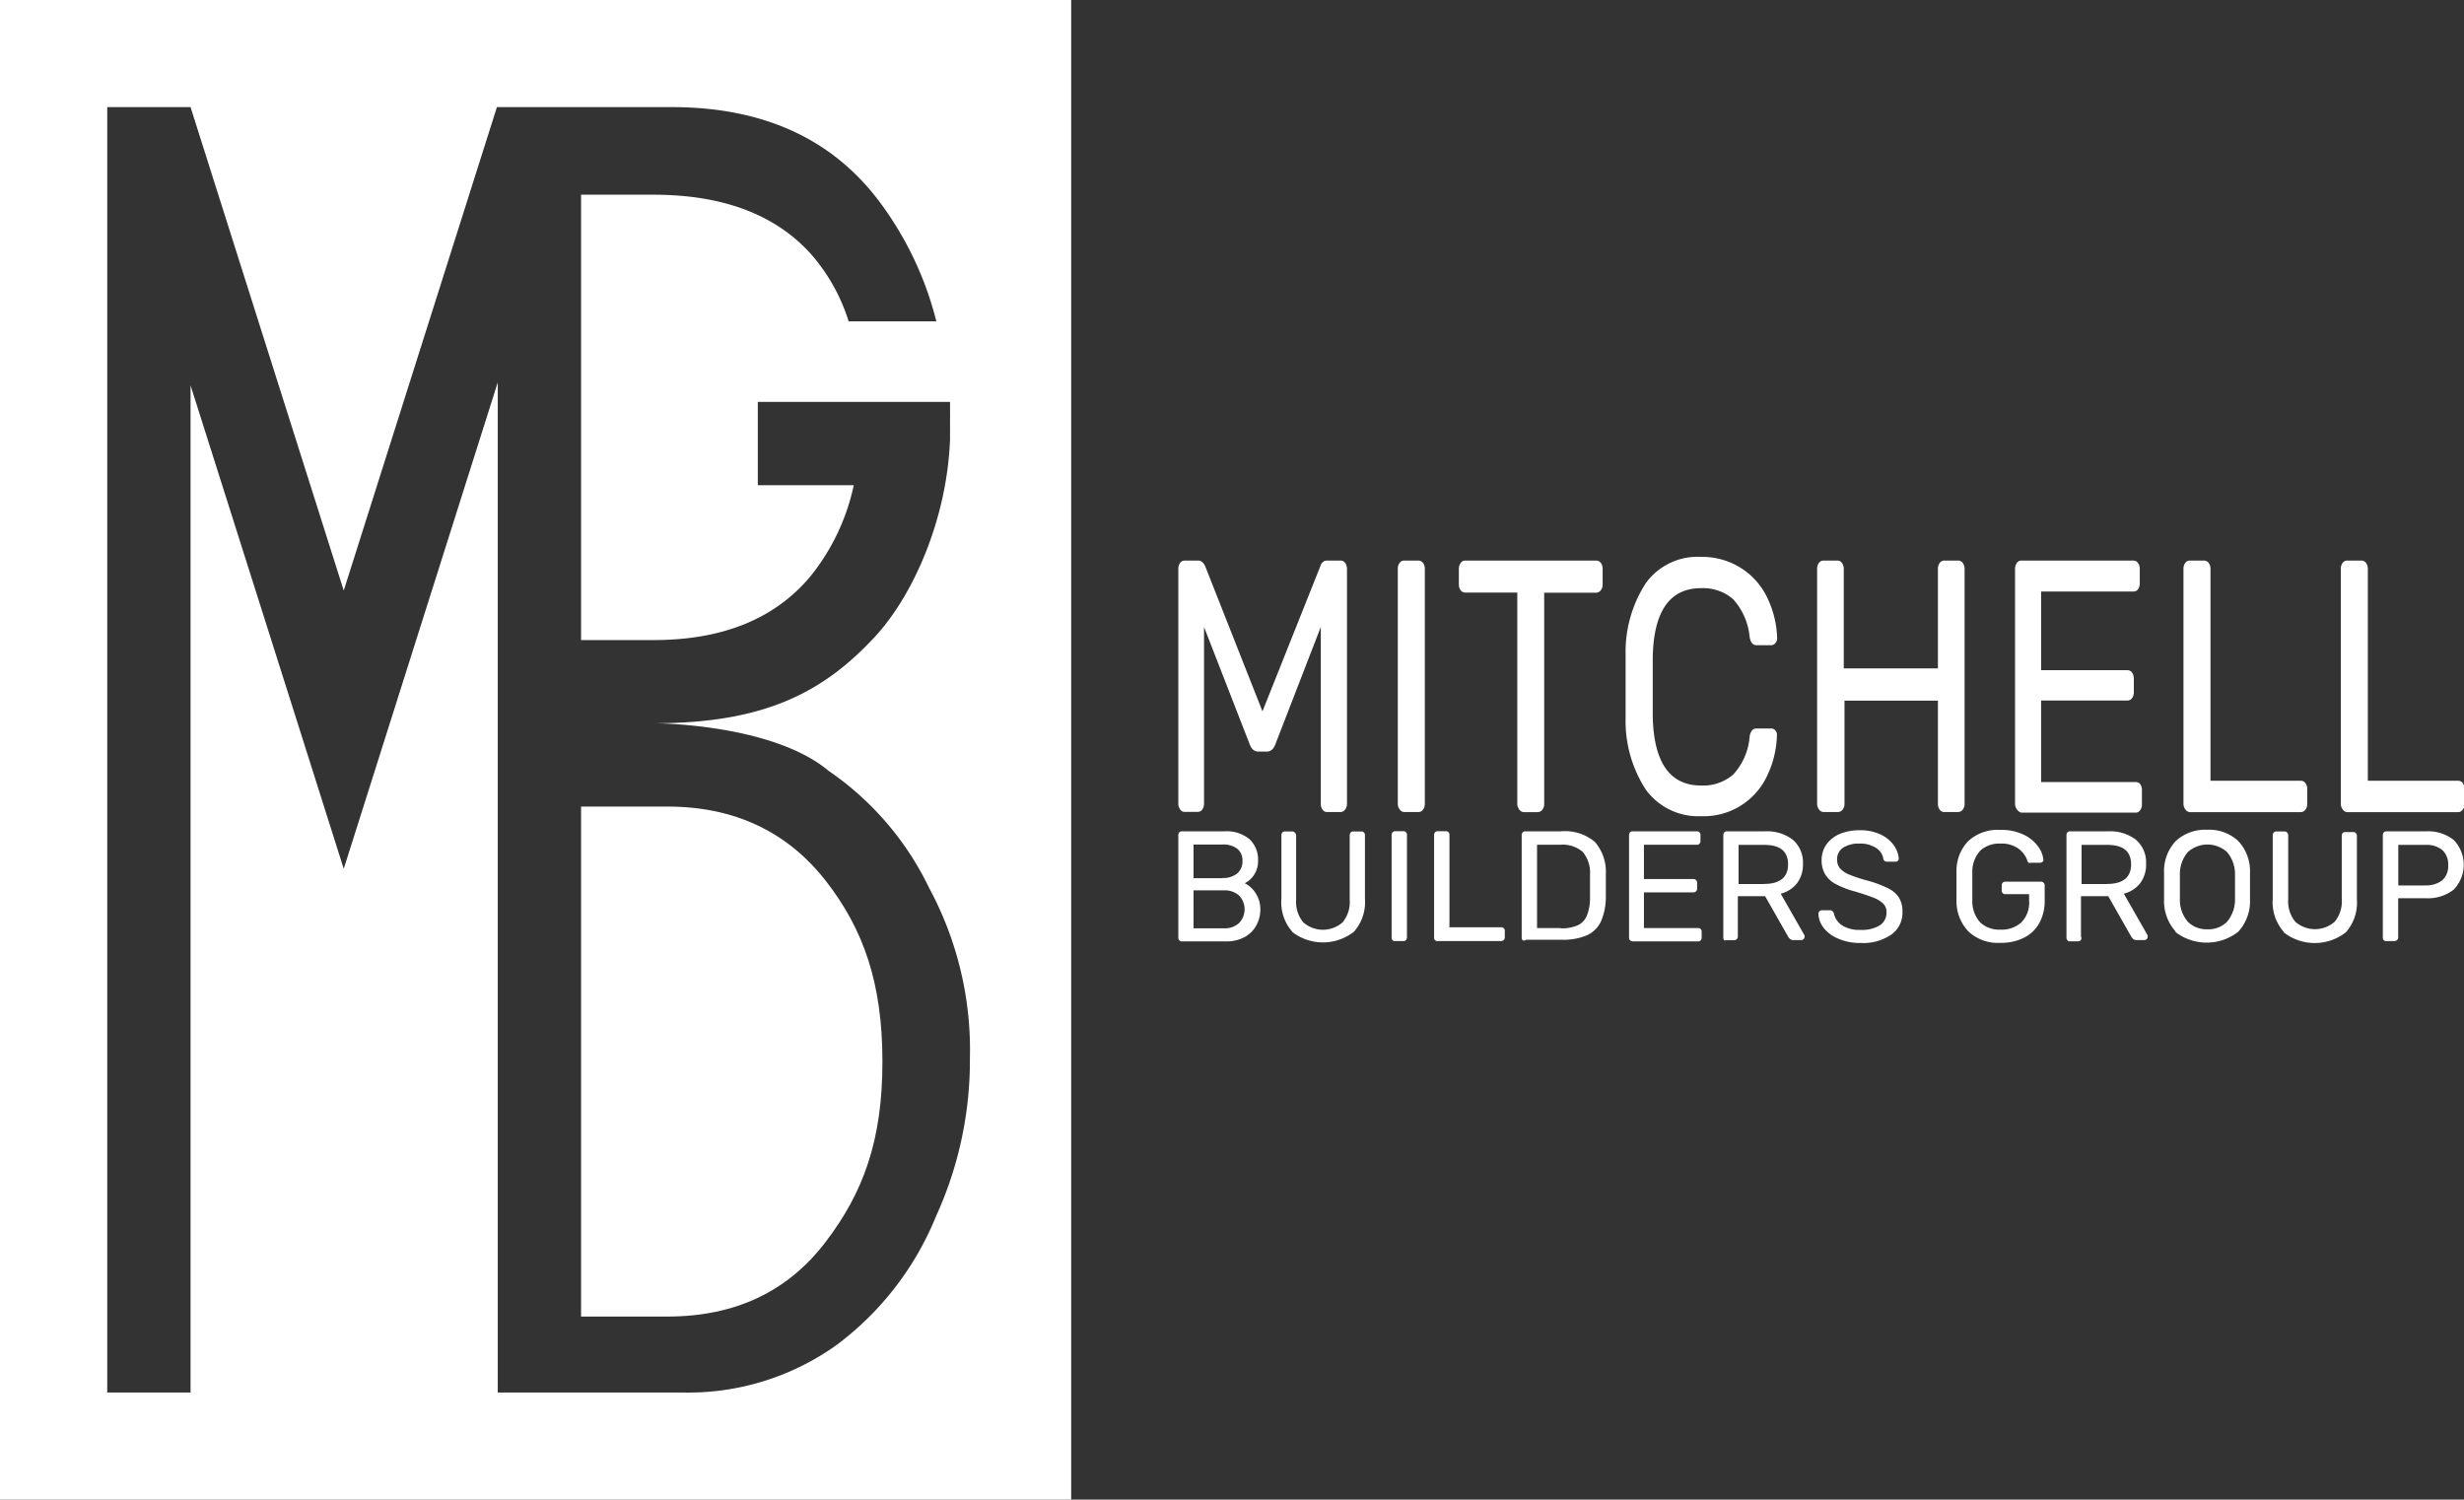 <svg id="Layer_1" data-name="Layer 1" xmlns="http://www.w3.org/2000/svg" viewBox="0 0 207.02 126"><rect x="0" y="0" width="207.02" height="126" fill="#333333" stroke="none"/><defs><style>.cls-1{fill:#fff;}</style></defs><path class="cls-1" d="M108.33,77a.8.8,0,0,1-.15-.5V56.83a.86.86,0,0,1,.15-.53.46.46,0,0,1,.38-.2h1.14c.24,0,.44.16.59.48l4.81,12.19,4.86-12.19a.7.7,0,0,1,.19-.33.5.5,0,0,1,.38-.15h1.12a.48.48,0,0,1,.4.2.86.86,0,0,1,.15.53v19.7a.75.75,0,0,1-.16.5.5.5,0,0,1-.39.2h-1.12a.44.44,0,0,1-.38-.2.8.8,0,0,1-.15-.5V61.68l-3.81,9.84c-.15.42-.4.63-.73.63h-.71c-.33,0-.58-.21-.73-.63l-3.83-9.84V76.52a.8.8,0,0,1-.15.5.46.46,0,0,1-.38.2h-1.12A.44.44,0,0,1,108.33,77Z" transform="translate(-9.18 -9)"/><path class="cls-1" d="M126.77,77a.8.8,0,0,1-.15-.5V56.8a.8.8,0,0,1,.15-.5.46.46,0,0,1,.38-.2h1.21a.47.47,0,0,1,.38.2.8.8,0,0,1,.15.5V76.53a.8.8,0,0,1-.15.5.46.46,0,0,1-.38.2h-1.21A.47.47,0,0,1,126.77,77Z" transform="translate(-9.18 -9)"/><path class="cls-1" d="M136.81,77a.8.8,0,0,1-.15-.5V58.79h-4.38a.47.47,0,0,1-.38-.2.8.8,0,0,1-.15-.5V56.82a.85.85,0,0,1,.15-.51.44.44,0,0,1,.38-.21h11a.48.48,0,0,1,.4.2.86.86,0,0,1,.15.53V58.1a.75.75,0,0,1-.16.5.5.5,0,0,1-.39.2h-4.36V76.54a.75.75,0,0,1-.16.5.5.5,0,0,1-.39.2h-1.19A.51.51,0,0,1,136.81,77Z" transform="translate(-9.18 -9)"/><path class="cls-1" d="M147.46,75.35a10.57,10.57,0,0,1-1.7-6c0-.54,0-1.43,0-2.65s0-2.15,0-2.72a10.61,10.61,0,0,1,1.71-6,5.37,5.37,0,0,1,4.63-2.19,6.1,6.1,0,0,1,3.45,1,6,6,0,0,1,2.14,2.49,8.38,8.38,0,0,1,.8,3.29v.06a.59.59,0,0,1-.15.41.45.45,0,0,1-.33.17h-1.26q-.45,0-.57-.69a5.49,5.49,0,0,0-1.39-3.18,3.85,3.85,0,0,0-2.69-.92q-3.93,0-4.06,5.76c0,.54,0,1.38,0,2.5s0,2,0,2.56Q148.18,75,152.1,75a3.86,3.86,0,0,0,2.7-.92,5.3,5.3,0,0,0,1.38-3.18,1.06,1.06,0,0,1,.21-.54.46.46,0,0,1,.36-.15H158a.46.46,0,0,1,.35.17.54.54,0,0,1,.12.44,8.27,8.27,0,0,1-.8,3.32,5.88,5.88,0,0,1-5.59,3.44A5.45,5.45,0,0,1,147.46,75.35Z" transform="translate(-9.18 -9)"/><path class="cls-1" d="M162,77a.8.8,0,0,1-.15-.5V56.83a.86.86,0,0,1,.15-.53.46.46,0,0,1,.38-.2h1.16a.48.48,0,0,1,.4.2.86.86,0,0,1,.15.53v8.33H172V56.83a.86.86,0,0,1,.15-.53.46.46,0,0,1,.38-.2h1.16a.48.48,0,0,1,.4.2.86.86,0,0,1,.15.53v19.7a.75.75,0,0,1-.16.5.5.5,0,0,1-.39.2h-1.16a.44.44,0,0,1-.38-.2.8.8,0,0,1-.15-.5V67.87h-7.85v8.66a.75.75,0,0,1-.16.5.5.5,0,0,1-.39.2H162.4A.48.48,0,0,1,162,77Z" transform="translate(-9.18 -9)"/><path class="cls-1" d="M178.63,77a.8.8,0,0,1-.15-.5V56.83a.86.86,0,0,1,.15-.53.46.46,0,0,1,.38-.2h9.42a.47.47,0,0,1,.38.2.86.86,0,0,1,.15.53V58a.87.87,0,0,1-.14.5.45.45,0,0,1-.39.2h-7.76v6.61h7.26a.47.47,0,0,1,.38.2.86.86,0,0,1,.15.53v1.12a.8.8,0,0,1-.15.5.46.46,0,0,1-.38.2h-7.26v6.85h7.94a.46.46,0,0,1,.39.18.84.84,0,0,1,.14.51v1.18a.8.8,0,0,1-.15.5.46.46,0,0,1-.38.2H179A.67.67,0,0,1,178.63,77Z" transform="translate(-9.18 -9)"/><path class="cls-1" d="M192.78,77a.8.8,0,0,1-.15-.5V56.8a.8.8,0,0,1,.15-.5.46.46,0,0,1,.38-.2h1.21a.47.47,0,0,1,.38.2.8.8,0,0,1,.15.5V74.6h7.58a.48.48,0,0,1,.4.2.86.86,0,0,1,.15.53v1.21a.75.75,0,0,1-.16.5.5.5,0,0,1-.39.2h-9.31A.53.53,0,0,1,192.78,77Z" transform="translate(-9.18 -9)"/><path class="cls-1" d="M206,77a.8.8,0,0,1-.15-.5V56.8a.8.8,0,0,1,.15-.5.46.46,0,0,1,.38-.2h1.21a.47.47,0,0,1,.38.2.8.8,0,0,1,.15.5V74.6h7.58a.48.48,0,0,1,.4.2.86.86,0,0,1,.15.53v1.21a.75.75,0,0,1-.16.5.5.5,0,0,1-.39.2h-9.31A.51.51,0,0,1,206,77Z" transform="translate(-9.18 -9)"/><path class="cls-1" d="M108.26,88a.29.29,0,0,1-.08-.22V79.17a.34.34,0,0,1,.08-.23.29.29,0,0,1,.22-.09h3.58a3,3,0,0,1,2.11.67,2.34,2.34,0,0,1,.71,1.76,2.11,2.11,0,0,1-.33,1.22,2,2,0,0,1-.79.71,2.31,2.31,0,0,1,.93.86,2.41,2.41,0,0,1,.38,1.33,2.74,2.74,0,0,1-.33,1.34,2.41,2.41,0,0,1-1,1,3.22,3.22,0,0,1-1.57.36h-3.69A.26.26,0,0,1,108.26,88Zm3.61-5.23a1.88,1.88,0,0,0,1.26-.38,1.34,1.34,0,0,0,.44-1.07,1.25,1.25,0,0,0-.43-1,1.94,1.94,0,0,0-1.27-.36h-2.41v2.83h2.41ZM112,87a1.78,1.78,0,0,0,1.29-.45,1.67,1.67,0,0,0,0-2.3,1.82,1.82,0,0,0-1.29-.44h-2.54V87Z" transform="translate(-9.18 -9)"/><path class="cls-1" d="M117.76,87.29a3.72,3.72,0,0,1-.92-2.77V79.18a.34.34,0,0,1,.08-.23.29.29,0,0,1,.22-.09h.67A.3.3,0,0,1,118,79a.3.3,0,0,1,.08.23v5.37a2.69,2.69,0,0,0,.59,1.89,2.5,2.5,0,0,0,3.32,0,2.69,2.69,0,0,0,.59-1.89V79.18a.34.34,0,0,1,.08-.23.29.29,0,0,1,.22-.09h.68a.29.29,0,0,1,.22.09.3.3,0,0,1,.08.22v5.34a3.76,3.76,0,0,1-.92,2.77,4.22,4.22,0,0,1-5.22,0Z" transform="translate(-9.18 -9)"/><path class="cls-1" d="M126.18,88a.29.29,0,0,1-.08-.22V79.15a.33.33,0,0,1,.08-.22.29.29,0,0,1,.22-.09h.69a.29.29,0,0,1,.22.09.29.29,0,0,1,.08.22v8.61a.33.33,0,0,1-.08.22.28.28,0,0,1-.22.09h-.69A.27.27,0,0,1,126.18,88Z" transform="translate(-9.18 -9)"/><path class="cls-1" d="M129.75,88a.29.29,0,0,1-.08-.22V79.15a.33.33,0,0,1,.08-.22.29.29,0,0,1,.22-.09h.69a.29.29,0,0,1,.22.09.29.29,0,0,1,.08.22v7.76h4.34a.3.3,0,0,1,.23.09.3.3,0,0,1,.08.23v.53a.29.29,0,0,1-.09.22.31.31,0,0,1-.22.09H130A.27.27,0,0,1,129.75,88Z" transform="translate(-9.18 -9)"/><path class="cls-1" d="M137.11,88a.29.29,0,0,1-.08-.22V79.17a.34.34,0,0,1,.08-.23.29.29,0,0,1,.22-.09h3a3.88,3.88,0,0,1,2.85.89,3.82,3.82,0,0,1,.92,2.68c0,.25,0,.6,0,1s0,.78,0,1a5.17,5.17,0,0,1-.41,2,2.4,2.4,0,0,1-1.17,1.16,5,5,0,0,1-2.12.38h-3A.25.25,0,0,1,137.11,88Zm3.19-1a3.34,3.34,0,0,0,1.43-.25,1.54,1.54,0,0,0,.77-.8,4,4,0,0,0,.27-1.47q0-.8,0-1c0-.14,0-.47,0-1a2.73,2.73,0,0,0-.61-1.9,2.6,2.6,0,0,0-1.92-.6h-1.92v7h2Z" transform="translate(-9.18 -9)"/><path class="cls-1" d="M146.13,88a.29.29,0,0,1-.08-.22V79.17a.34.34,0,0,1,.08-.23.29.29,0,0,1,.22-.09h5.4a.29.29,0,0,1,.3.32v.5a.33.33,0,0,1-.08.22.28.28,0,0,1-.22.09H147.3v2.88h4.16a.29.29,0,0,1,.22.09.3.3,0,0,1,.09.23v.49a.31.31,0,0,1-.31.31H147.3v3h4.55a.29.29,0,0,1,.22.08.31.31,0,0,1,.08.22v.51a.33.33,0,0,1-.08.22.29.29,0,0,1-.22.09h-5.51A.36.36,0,0,1,146.13,88Z" transform="translate(-9.18 -9)"/><path class="cls-1" d="M154.05,88a.29.29,0,0,1-.08-.22V79.17a.34.34,0,0,1,.08-.23.29.29,0,0,1,.22-.09h3.19a3.56,3.56,0,0,1,2.35.71,2.51,2.51,0,0,1,.85,2,2.6,2.6,0,0,1-.49,1.64,2.51,2.51,0,0,1-1.38.89l2,3.5a.27.27,0,0,1,0,.14.25.25,0,0,1-.08.18.29.29,0,0,1-.19.08h-.63a.48.48,0,0,1-.31-.09.94.94,0,0,1-.2-.26l-1.9-3.34h-2.29v3.39a.31.31,0,0,1-.31.31h-.67A.21.21,0,0,1,154.05,88Zm3.36-4.73c1.3,0,2-.55,2-1.64s-.65-1.64-2-1.64h-2.16v3.29h2.16Z" transform="translate(-9.18 -9)"/><path class="cls-1" d="M163.61,87.86a2.94,2.94,0,0,1-1.21-.9,2,2,0,0,1-.44-1.2.26.26,0,0,1,.09-.19.27.27,0,0,1,.2-.09h.67a.35.35,0,0,1,.34.26,1.58,1.58,0,0,0,.67,1,2.68,2.68,0,0,0,1.56.39,2.86,2.86,0,0,0,1.64-.39,1.25,1.25,0,0,0,.55-1.09,1,1,0,0,0-.27-.72,2.33,2.33,0,0,0-.79-.49c-.35-.14-.87-.32-1.57-.53a7.76,7.76,0,0,1-1.62-.62,2.32,2.32,0,0,1-.9-.82,2.27,2.27,0,0,1-.3-1.22,2.22,2.22,0,0,1,.39-1.28,2.62,2.62,0,0,1,1.11-.89,4.24,4.24,0,0,1,1.71-.32,3.93,3.93,0,0,1,1.75.36,2.84,2.84,0,0,1,1.11.91,2.2,2.2,0,0,1,.41,1.11.24.24,0,0,1-.07.18.26.26,0,0,1-.2.08h-.69a.31.31,0,0,1-.34-.25,1.29,1.29,0,0,0-.62-.91,2.38,2.38,0,0,0-1.35-.36,2.48,2.48,0,0,0-1.4.34,1.15,1.15,0,0,0-.51,1,1.13,1.13,0,0,0,.24.74,2.09,2.09,0,0,0,.74.51,13.16,13.16,0,0,0,1.45.49,9,9,0,0,1,1.75.63,2.34,2.34,0,0,1,1,.8,2.19,2.19,0,0,1,.31,1.22,2.24,2.24,0,0,1-.94,1.92,4.14,4.14,0,0,1-2.54.7A4.5,4.5,0,0,1,163.61,87.86Z" transform="translate(-9.18 -9)"/><path class="cls-1" d="M174.56,87.26a3.67,3.67,0,0,1-1-2.57c0-.26,0-.68,0-1.24s0-1,0-1.24a3.58,3.58,0,0,1,1-2.55,3.65,3.65,0,0,1,2.66-.93,4.33,4.33,0,0,1,2,.41,3.16,3.16,0,0,1,1.21,1,2.19,2.19,0,0,1,.43,1.11v0a.21.21,0,0,1-.08.17.32.32,0,0,1-.2.07h-.77a.31.31,0,0,1-.19,0,.36.36,0,0,1-.11-.19,2.09,2.09,0,0,0-.75-1,2.43,2.43,0,0,0-1.5-.42,2.37,2.37,0,0,0-1.7.59,2.63,2.63,0,0,0-.67,1.84c0,.25,0,.64,0,1.17s0,.91,0,1.17a2.64,2.64,0,0,0,.67,1.86,2.34,2.34,0,0,0,1.7.6,2.44,2.44,0,0,0,1.75-.61,2.34,2.34,0,0,0,.65-1.82v-.55h-2a.29.29,0,0,1-.3-.32v-.42a.33.33,0,0,1,.08-.22.29.29,0,0,1,.22-.09h3a.29.29,0,0,1,.22.09.3.3,0,0,1,.09.23v1.26a3.87,3.87,0,0,1-.44,1.88,3,3,0,0,1-1.28,1.24,4.25,4.25,0,0,1-2,.44A3.62,3.62,0,0,1,174.56,87.26Z" transform="translate(-9.18 -9)"/><path class="cls-1" d="M182.88,88a.29.29,0,0,1-.08-.22V79.17a.34.34,0,0,1,.08-.23.29.29,0,0,1,.22-.09h3.19a3.56,3.56,0,0,1,2.35.71,2.51,2.51,0,0,1,.85,2,2.6,2.6,0,0,1-.49,1.64,2.51,2.51,0,0,1-1.38.89l2,3.5a.27.27,0,0,1,0,.14.25.25,0,0,1-.08.18.29.29,0,0,1-.19.08h-.63a.5.5,0,0,1-.31-.09.94.94,0,0,1-.2-.26l-1.9-3.34h-2.29v3.39A.29.29,0,0,1,184,88a.31.31,0,0,1-.22.09h-.67A.2.2,0,0,1,182.88,88Zm3.35-4.73c1.3,0,2-.55,2-1.64s-.65-1.64-2-1.64h-2.16v3.29h2.16Z" transform="translate(-9.18 -9)"/><path class="cls-1" d="M192,87.3a3.81,3.81,0,0,1-1-2.72c0-.26,0-.64,0-1.12s0-.85,0-1.11a3.68,3.68,0,0,1,1-2.7,3.63,3.63,0,0,1,2.62-.93,3.58,3.58,0,0,1,2.6.93,3.69,3.69,0,0,1,1,2.7q0,.77,0,1.11c0,.22,0,.59,0,1.12a3.77,3.77,0,0,1-1,2.72,4.32,4.32,0,0,1-5.28,0Zm4.29-.85a2.88,2.88,0,0,0,.67-1.93q0-.8,0-1t0-1a2.86,2.86,0,0,0-.67-1.93,2.46,2.46,0,0,0-3.29,0,2.83,2.83,0,0,0-.67,1.93c0,.25,0,.61,0,1s0,.79,0,1a2.81,2.81,0,0,0,.67,1.93,2.22,2.22,0,0,0,1.65.63A2.19,2.19,0,0,0,196.29,86.45Z" transform="translate(-9.18 -9)"/><path class="cls-1" d="M201.05,87.29a3.76,3.76,0,0,1-.92-2.77V79.18a.3.3,0,0,1,.09-.23.29.29,0,0,1,.22-.09h.67a.31.31,0,0,1,.32.32v5.37a2.69,2.69,0,0,0,.59,1.89,2.5,2.5,0,0,0,3.32,0,2.69,2.69,0,0,0,.59-1.89V79.18A.34.34,0,0,1,206,79a.29.29,0,0,1,.22-.09h.68a.26.26,0,0,1,.21.09.31.31,0,0,1,.09.22v5.34a3.76,3.76,0,0,1-.92,2.77,4.24,4.24,0,0,1-5.24,0Z" transform="translate(-9.18 -9)"/><path class="cls-1" d="M209.46,88a.29.29,0,0,1-.08-.22V79.17a.34.34,0,0,1,.08-.23.29.29,0,0,1,.22-.09H213a3.49,3.49,0,0,1,2.33.72,3,3,0,0,1,0,4.18,3.48,3.48,0,0,1-2.34.72h-2.32v3.29a.29.29,0,0,1-.09.22.31.31,0,0,1-.22.09h-.69A.29.29,0,0,1,209.46,88Zm3.47-4.61a2.18,2.18,0,0,0,1.45-.43,1.59,1.59,0,0,0,.49-1.26,1.64,1.64,0,0,0-.48-1.27,2.11,2.11,0,0,0-1.45-.44h-2.26v3.41h2.25Z" transform="translate(-9.18 -9)"/><path class="cls-1" d="M65.27,76.77H58v42.85h7.26q8.51,0,13.28-6.26c3.19-4.17,4.78-8.56,4.78-15.16S81.73,87.07,78.55,83,70.94,76.77,65.27,76.77Z" transform="translate(-9.18 -9)"/><path class="cls-1" d="M9.18,9V135h90V9ZM87.81,111.22A25.41,25.41,0,0,1,79.48,122a21.39,21.39,0,0,1-13,4H51V41.13L38.06,82l-3.7-11.69L25.19,41.38V126h-7V18h7L38.06,58.62,50.93,18,51,18v0H65.62q11.53,0,17.49,8A28.3,28.3,0,0,1,87.85,36H80.48a15.59,15.59,0,0,0-3.26-5.76q-4.48-4.87-13.11-4.88H58V62.78H64.1q8.63,0,13.11-5.28a18.22,18.22,0,0,0,3.7-7.73H72.85v-7H89v.07c0,.26,0,.52,0,.79a2.28,2.28,0,0,1,0,.26,2.53,2.53,0,0,1,0,.28c0,.54,0,1.06,0,1.59v.14c-.24,6.57-3,13-6.29,16.58-4.34,4.69-9.29,7.29-18.59,7.29,0,0,9.9,0,14.68,4a25.09,25.09,0,0,1,8.45,9.85,28.66,28.66,0,0,1,3.42,14.3A31.51,31.51,0,0,1,87.81,111.22Z" transform="translate(-9.18 -9)"/></svg>